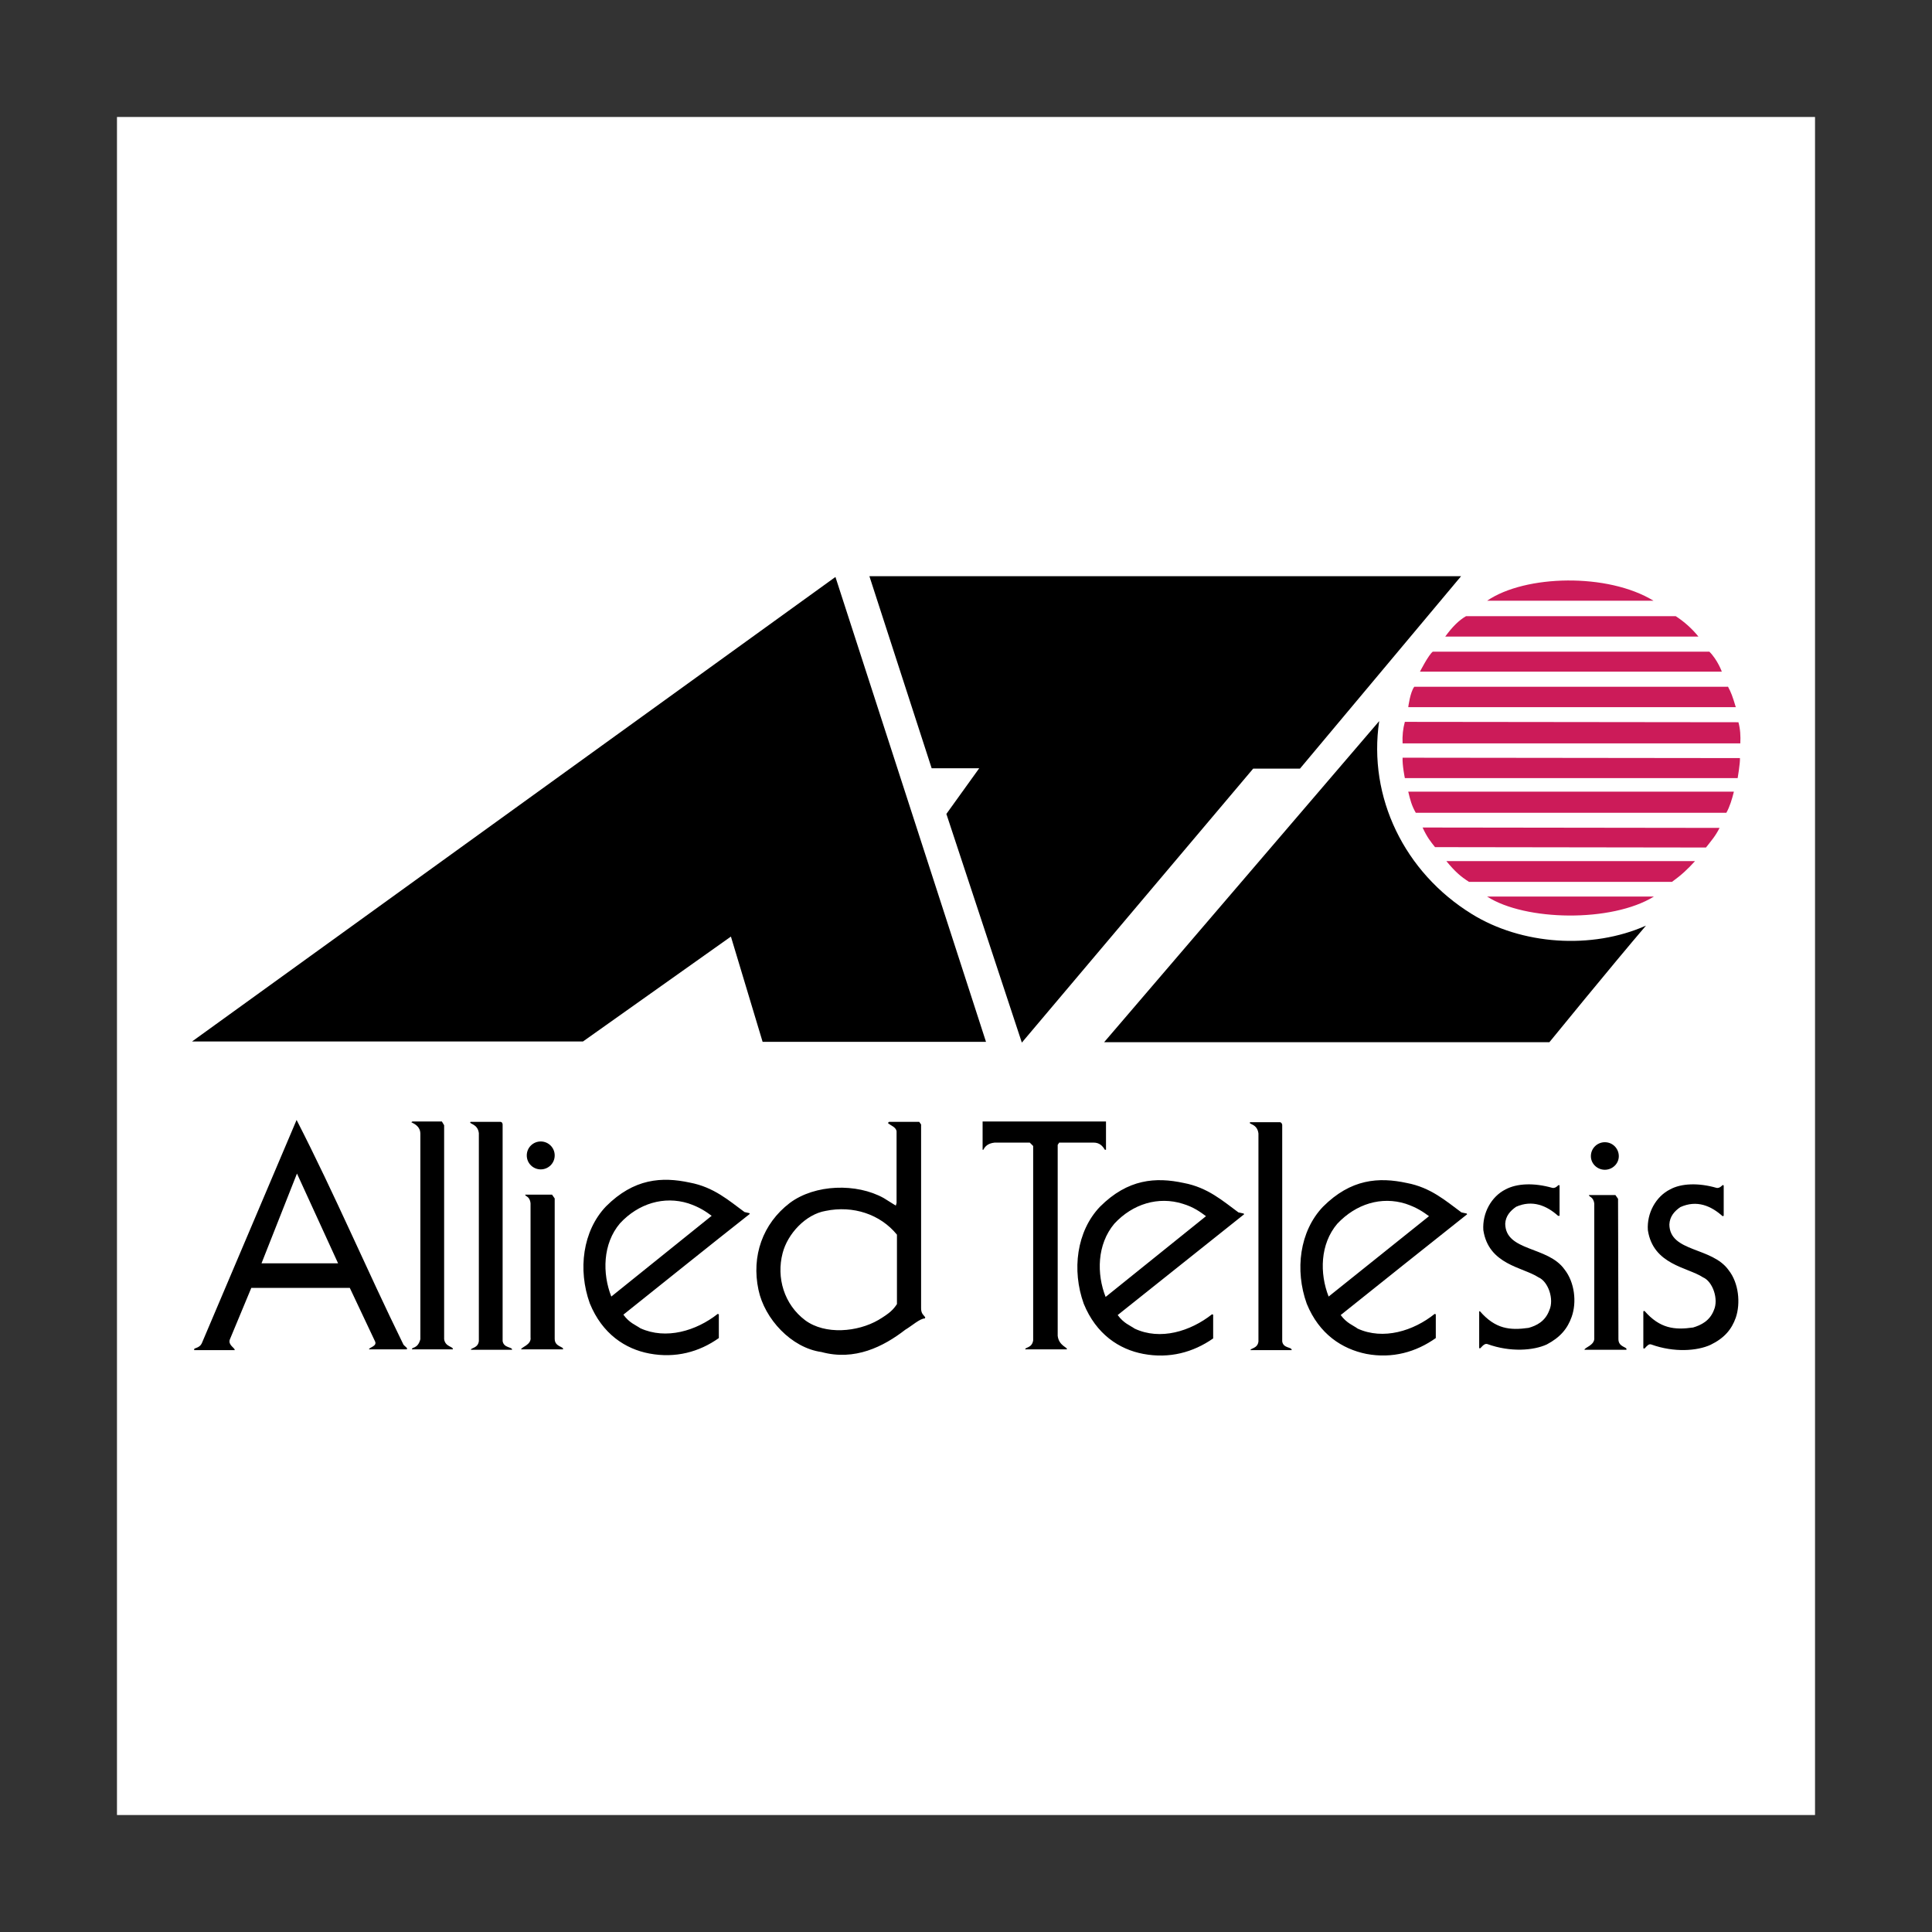 <?xml version="1.0" encoding="utf-8"?>
<!-- Generator: Adobe Illustrator 22.1.0, SVG Export Plug-In . SVG Version: 6.00 Build 0)  -->
<svg version="1.1" id="Layer_1" xmlns="http://www.w3.org/2000/svg" xmlns:xlink="http://www.w3.org/1999/xlink" x="0px" y="0px"
	 viewBox="0 0 512 512" style="enable-background:new 0 0 512 512;" xml:space="preserve">
<rect x="0" y="0" width="512" height="512" fill="#333333" stroke="none"/>
<style type="text/css">
	.st0{fill:#FFFFFF;}
	.st1{fill:#CC1B59;}
</style>
<g>
	<path class="st0" d="M31,481h450V31H31V481z"/>
	<path d="M344.5,203.7l-12.4,0l-61.3,72.6l-20-60.6l8.7-12.1h-12.6l-16.5-50.9l156.8,0L344.5,203.7L344.5,203.7z"/>
	<path class="st1" d="M438.2,159.2c-17.4,0-44.1,0-44.1,0C404.2,152.3,426.1,151.8,438.2,159.2z"/>
	<path d="M261.3,276.1h-59.2l-8.4-27.9L154.5,276H50.9l170.5-123.1L261.3,276.1L261.3,276.1z"/>
	<path class="st1" d="M444.1,163.3c2.3,1.5,4.3,3.3,6,5.4H383c1.9-2.6,3.6-4.3,5.5-5.4L444.1,163.3L444.1,163.3z M456.3,178h-80
		c0,0,2.3-4.5,3.4-5.3h73.3C455.2,174.9,456.3,178,456.3,178z M457.9,181.9c0.9,1.7,1.2,2.5,2.1,5.5l-86.8,0c0,0,0.5-4,1.6-5.4
		H457.9z"/>
	<path d="M390,242.2c13.2,8.2,31.8,9.5,46.2,3.1c-8.9,10.4-25.6,30.9-25.6,30.9h-118l72.9-85.1C362.5,211.3,372.2,231.2,390,242.2
		L390,242.2z"/>
	<path class="st1" d="M460.7,191.4c0.5,1.8,0.6,3.7,0.5,5.6h-89.5c-0.1-2,0.1-3.9,0.6-5.7L460.7,191.4L460.7,191.4z M461.1,200.9
		c0.1,1.2-0.6,5.3-0.6,5.3h-88.2c0,0-0.7-3.4-0.6-5.4L461.1,200.9z M459.5,209.8c-0.5,2-1.1,4-2,5.6c0,0-79.3,0-82.3,0
		c-1.1-1.9-1.5-3.5-2-5.6L459.5,209.8z M455.7,219.4c-1.1,2.2-2.2,3.4-3.6,5.2l-71.8-0.1c-1.2-1.5-2.1-2.6-3.3-5.2L455.7,219.4z
		 M449.2,228.2c-1.9,2.1-3.6,3.7-6.1,5.5l-53.8,0c-2.2-1.4-3.7-2.7-6-5.5L449.2,228.2z M438.3,237.6c-11.2,6.9-34.1,6.5-44.2,0
		H438.3z"/>
	<path d="M293.1,297.2v7.5h-0.3c-0.6-1-1.4-1.9-3-1.9h-9.1l-0.4,0.6v50.6c0.3,2.7,2.8,3.1,2.4,3.6l-11,0c-0.1-0.6,1.8-0.3,2.1-2.4
		l0-51.5l-0.9-0.9l-9.3,0c-1.9,0.2-2.6,1.1-3,1.9l-0.2,0v-7.5L293.1,297.2L293.1,297.2z M117.7,298.2v56.7c0.3,2.1,2.5,1.9,2.3,2.7
		h-10.8c-0.2-0.7,1.5,0,2.2-2.7l0-54.4c0-1.9-1.4-2.6-2.4-3.1l0.3-0.2l7.8,0L117.7,298.2L117.7,298.2z M133.2,298l0,57.4
		c0.3,1.9,2.6,1.5,2.5,2.3h-10.9c-0.1-0.5,1.9-0.4,2.1-2.3l0-55.1c-0.3-2.6-2.8-2.4-2.2-3h7.7C133.2,297.2,133.2,298,133.2,298
		L133.2,298z M106.9,356.3c-9.9-20.2-18.1-39.6-28.3-59.5l-25,58.9c-0.7,1.9-2.5,1.3-2.1,2.1h10.7c0.1-0.6-1.8-1.3-1.3-2.8l5.7-13.7
		l26.1,0l6.7,14.2c0.6,1.3-1.7,1.6-1.6,2.1h9.8C108.5,357.5,107.1,356.7,106.9,356.3L106.9,356.3z M69.3,334.8l9.4-23.8l10.9,23.8
		H69.3L69.3,334.8z M411.4,314.8c1.2,0.2,1.6-1.2,1.9-0.6c0,2,0,8,0,8l-0.4,0c-3-2.7-6.8-4.3-11.1-2.4c-1.6,1.1-2.8,2.5-2.9,4.5
		c0.1,7.4,11.3,5.9,15.7,12.1c2.7,3.4,3.3,8.7,1.9,12.6c-1.1,3.1-3,5.4-6.6,7.3c-3.5,1.6-9.6,2.1-15.7-0.1c-0.6-0.2-1.1,0.2-1.9,1.1
		l-0.3,0v-9.8l0.2,0c4.1,4.7,7.9,5.1,12.9,4.4c2.1-0.6,4.4-1.7,5.5-4.7c1.3-2.9-0.3-7.6-2.9-8.7c-4.1-2.7-13.2-3.3-14.6-12.5
		c-0.3-4.5,2.1-8.9,5.9-10.8C402,313.6,406.5,313.4,411.4,314.8L411.4,314.8z M147,317.6v37.2c0,2.2,2.5,2,2.2,2.8l-11.1,0
		c0-0.6,2.8-1.2,2.5-3.2l0-35.5c-0.2-2-1.5-1.8-1.4-2.3h7.1L147,317.6L147,317.6z M169.7,352c-1.3-0.9-2.9-1.4-4.5-3.6
		c10.9-8.7,22.7-18.2,33.5-26.7l-0.1-0.2l-1.3-0.3c-4.1-3-8.1-6.6-14.5-7.8c-7.4-1.6-14.8-1.1-22.2,6.3c-6.2,6.5-7.5,16.8-4.3,25.7
		c3.3,8.1,9.4,12.1,15.8,13.3c6.9,1.3,13.2-0.4,18.4-4.1v-6.3l-0.3-0.1C184.5,352.7,176.5,355.1,169.7,352z M164.3,324.2
		c4.9-5.3,11.7-7.3,18.1-5.3c3,1,4.7,2.2,6.2,3.3l-26.6,21.4C159.6,337.5,159.7,329.6,164.3,324.2L164.3,324.2z M245.2,349.1
		c-0.4-0.6-1.1-0.9-1.1-2.4l0-48.7l-0.5-0.7h-8l-0.3,0.3c0.7,0.7,2.1,1,2.3,2.2l0,19l-0.2,0.7l-3.2-2c-7.2-4-18.2-3.7-24.9,1.3
		c-7.2,5.5-10.2,14.1-8.3,23c1.6,7.7,8.7,15.4,16.7,16.5c8.8,2.4,16.4-1.4,22.2-5.9c1.7-1,3.9-3,5.2-3L245.2,349.1z M232.8,349.8
		c-5.5,3.2-14.1,4-19.4,0.1c-5.6-4.2-7.7-11.3-6-17.8c1.3-5.1,6.1-10.3,11.4-11.2c7.3-1.5,14.5,0.9,18.9,6.3l0,18.4
		C236.7,347.1,235.8,348,232.8,349.8L232.8,349.8z M143.3,309.9c2,0,3.7-1.6,3.7-3.7s-1.7-3.7-3.7-3.7c-2,0-3.7,1.6-3.7,3.7
		S141.3,309.9,143.3,309.9z"/>
	<path d="M300.7,352.1c-1.3-0.9-2.9-1.4-4.5-3.6c10.9-8.7,22.7-18.1,33.5-26.7l-0.1-0.2l-1.4-0.3c-4.1-3-8.1-6.6-14.5-7.8
		c-7.4-1.6-14.8-1.1-22.2,6.3c-6.2,6.5-7.5,16.8-4.3,25.7c3.3,8.1,9.4,12.1,15.8,13.3c6.9,1.3,13.2-0.4,18.5-4.1v-6.3l-0.3-0.1
		C315.5,352.8,307.5,355.3,300.7,352.1L300.7,352.1z M295.3,324.3c4.9-5.3,11.7-7.3,18.1-5.3c3,0.9,4.7,2.2,6.2,3.3L293,343.7
		C290.6,337.6,290.7,329.8,295.3,324.3L295.3,324.3z M339.8,298.1l0,57.4c0.3,1.9,2.6,1.4,2.5,2.3h-10.9c-0.1-0.5,1.9-0.4,2.1-2.3
		v-55.1c-0.3-2.7-2.8-2.4-2.2-3h7.7C339.7,297.3,339.8,298.1,339.8,298.1z M359.8,352.1c-1.2-0.9-2.9-1.4-4.5-3.6
		c11.1-8.9,22.3-17.8,33.5-26.7l-0.1-0.2l-1.4-0.3c-4.1-3-8.1-6.6-14.5-7.8c-7.4-1.6-14.8-1.1-22.2,6.3c-6.2,6.5-7.5,16.8-4.3,25.7
		c3.3,8.1,9.4,12,15.8,13.3c6.9,1.3,13.2-0.5,18.4-4.2l0-6.3l-0.3-0.1C374.6,352.7,366.6,355.2,359.8,352.1L359.8,352.1z
		 M354.4,324.3c5-5.3,11.7-7.3,18.1-5.3c3,1,4.7,2.2,6.2,3.3l-26.6,21.3C349.7,337.5,349.8,329.7,354.4,324.3L354.4,324.3z
		 M428.8,317.7l0.1,37.2c0,2.2,2.5,2,2.1,2.8l-11.1,0c0-0.6,2.8-1.2,2.6-3.2l0-35.5c-0.2-1.9-1.5-1.8-1.4-2.3h7L428.8,317.7
		L428.8,317.7z M425.3,310c2,0,3.7-1.6,3.7-3.6c0-2-1.6-3.7-3.7-3.7c-2,0-3.7,1.6-3.7,3.7C421.6,308.4,423.3,310,425.3,310z
		 M454.9,314.8c1.2,0.2,1.6-1.2,1.9-0.6c0,2,0,8,0,8l-0.3,0.1c-3-2.7-6.8-4.4-11.2-2.4c-1.6,1.1-2.8,2.5-2.9,4.6
		c0.1,7.4,11.3,5.9,15.7,12.1c2.7,3.4,3.2,8.8,1.9,12.6c-1.1,3.1-3,5.4-6.7,7.2c-3.5,1.6-9.6,2.1-15.7-0.1c-0.6-0.2-1,0.2-1.8,1.1
		l-0.3-0.1v-9.8l0.3-0.1c4.1,4.7,8,5.1,12.9,4.4c2-0.6,4.4-1.7,5.5-4.6c1.3-2.9-0.3-7.6-2.9-8.7c-4.1-2.7-13.2-3.3-14.6-12.5
		c-0.3-4.5,2.1-8.9,5.9-10.8C445.5,313.6,450.1,313.4,454.9,314.8L454.9,314.8z"/>
</g>
</svg>
